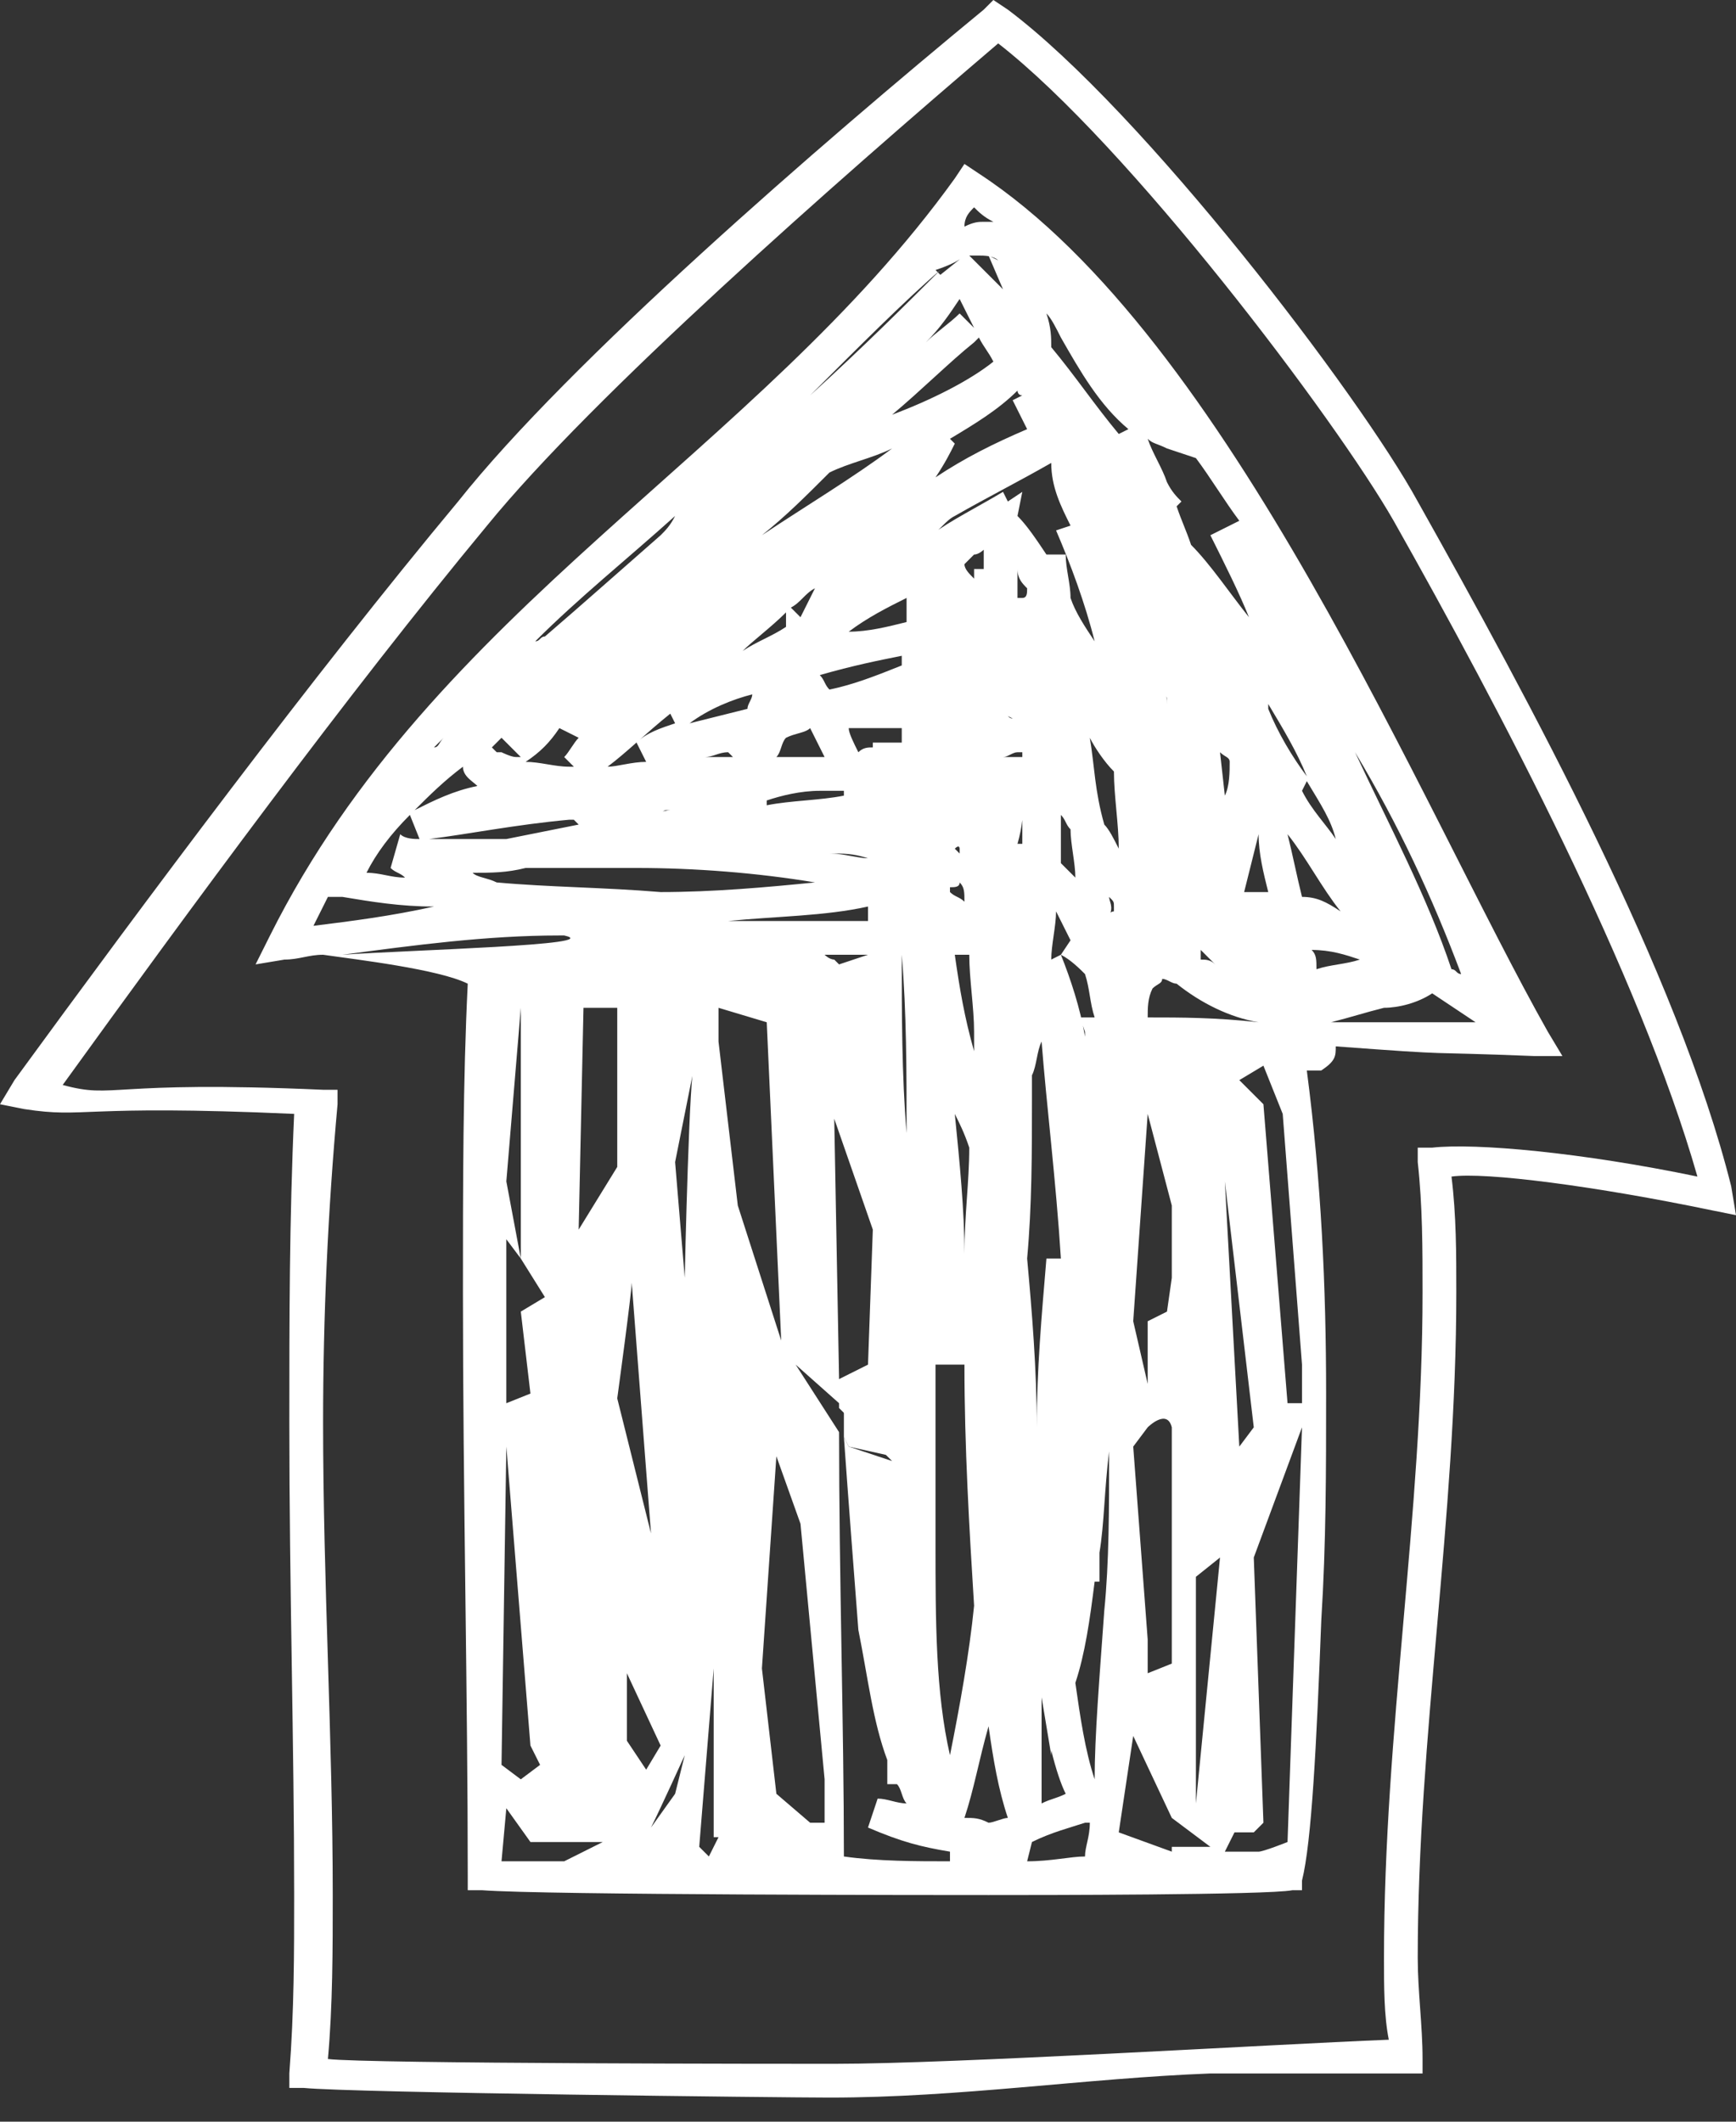 <?xml version="1.0" encoding="utf-8"?>
<!-- Generator: Adobe Illustrator 22.0.1, SVG Export Plug-In . SVG Version: 6.00 Build 0)  -->
<svg version="1.1" xmlns="http://www.w3.org/2000/svg" xmlns:xlink="http://www.w3.org/1999/xlink" x="0px"
	 y="0px" viewBox="0 0 36 44" width="72px" height="88px" style="enable-background:new 0 0 36 44;" xml:space="preserve">
<rect x="0" y="0" width="36" height="44" fill="#333333" stroke="none"/>
<style type="text/css">
	.st0{fill:none;}
	.st1{fill:#FFFFFF;}
</style>
<path class="st0" d="M20.2,4.3c-0.1,0.1-0.2,0.2-0.3,0.3c0.1,0,0.3-0.1,0.4-0.1c0.1,0,0.2,0,0.2,0C20.4,4.5,20.3,4.4,20.2,4.3z
	 M20.8,6l-0.3-0.6l0.2,0.1c-0.1-0.1-0.3-0.1-0.4-0.1c-0.1,0-0.1,0-0.2,0C20.4,5.5,20.6,5.7,20.8,6C20.8,6,20.8,6,20.8,6z M20,5.3
	c-0.1,0.1-0.3,0.2-0.6,0.3l0.1,0.1c0,0,0,0,0,0L20,5.3z M14,24c0,0,0.2,2.4,0.2,2.4c0-0.1,0.2-4.4,0.2-4.4L14,24z M13,26.6
	c0,0.1-0.3,2.4-0.3,2.4l0.7,2.8L13,26.6z M11,38.2l-0.5-0.7l-0.1,1.1h1.3l0.8-0.4H11z M11.3,26.9l-0.5-0.8l-0.3-0.4v3.4l0.5-0.2
	l-0.3-1.7L11.3,26.9z M10.9,36.2L10.5,30l-0.1,6.6l0.4,0.3l0.4-0.3L10.9,36.2z M10.5,24.5l0.3,1.6v-5.2L10.5,24.5z M14,24
	c0,0,0.2,2.4,0.2,2.4c0-0.1,0.2-4.4,0.2-4.4L14,24z M13,26.6c0,0.1-0.3,2.4-0.3,2.4l0.7,2.8L13,26.6z M11,38.2l-0.5-0.7l-0.1,1.1
	h1.3l0.8-0.4H11z M11.3,26.9l-0.5-0.8l-0.3-0.4v3.4l0.5-0.2l-0.3-1.7L11.3,26.9z M10.9,36.2L10.5,30l-0.1,6.6l0.4,0.3l0.4-0.3
	L10.9,36.2z M10.5,24.5l0.3,1.6v-5.2L10.5,24.5z M14,24c0,0,0.2,2.4,0.2,2.4c0-0.1,0.2-4.4,0.2-4.4L14,24z M13,26.6
	c0,0.1-0.3,2.4-0.3,2.4l0.7,2.8L13,26.6z M11,38.2l-0.5-0.7l-0.1,1.1h1.3l0.8-0.4H11z M11.3,26.9l-0.5-0.8l-0.3-0.4v3.4l0.5-0.2
	l-0.3-1.7L11.3,26.9z M10.9,36.2L10.5,30l-0.1,6.6l0.4,0.3l0.4-0.3L10.9,36.2z M10.5,24.5l0.3,1.6v-5.2L10.5,24.5z M10.5,24.5
	l0.3,1.6v-5.2L10.5,24.5z M13,26.6c0,0.1-0.3,2.4-0.3,2.4l0.7,2.8L13,26.6z M14,24c0,0,0.2,2.4,0.2,2.4c0-0.1,0.2-4.4,0.2-4.4L14,24
	z M11,38.2l-0.5-0.7l-0.1,1.1h1.3l0.8-0.4H11z M10.9,36.2L10.5,30l-0.1,6.6l0.4,0.3l0.4-0.3L10.9,36.2z M11.3,26.9l-0.5-0.8
	l-0.3-0.4v3.4l0.5-0.2l-0.3-1.7L11.3,26.9z"/>
<path class="st1" d="M35.9,24.6c-1.1-4.4-4.2-10.1-6.5-14.2c-1.2-2.2-5.7-8.1-8.5-10.2L20.6,0l-0.2,0.2C17,3,11.8,7.5,9.5,10.4
	C6.5,14,3,18.7,0.3,22.4L0,22.9L0.5,23c1.3,0.2,1.1-0.1,5.6,0.1C6,25.3,6,27.4,6,29.5c0,3.4,0.1,6.7,0.1,9.8c0,1.2,0,2.4-0.1,3.7
	l0,0.3l0.3,0c1,0.1,10,0.2,10.9,0.2c2.7,0,5.3-0.4,7.9-0.5l4.4,0l0-0.3c0-0.7-0.1-1.4-0.1-2.1c0-4.6,0.8-9.1,0.8-13.8
	c0-0.8,0-1.6-0.1-2.4c0.7-0.1,3,0.2,5.4,0.7l0.5,0.1L35.9,24.6z M29.7,23.8l-0.3,0l0,0.3c0.1,0.9,0.1,1.8,0.1,2.7
	c0,4.6-0.8,9.1-0.8,13.8c0,0.6,0,1.2,0.1,1.7c-2.5,0.1-9,0.5-11.5,0.5c-0.8,0-9.7,0-10.5-0.1c0.1-1.1,0.1-2.3,0.1-3.4
	c0-3.2-0.2-6.5-0.2-9.8c0-2.2,0.1-4.4,0.3-6.6l0-0.3l-0.3,0c-4.5-0.2-4.3,0.2-5.4-0.1c2.6-3.6,5.9-8.1,8.8-11.6
	c2.2-2.7,7.2-7.1,10.6-10c2.7,2.1,7,7.8,8.2,9.9c2.2,3.9,5.1,9.4,6.3,13.6C32.8,23.9,30.6,23.7,29.7,23.8z"/>
<path class="st0" d="M20,5.3c-0.1,0.1-0.3,0.2-0.6,0.3l0.1,0.1c0,0,0,0,0,0L20,5.3z M20.2,4.3c-0.1,0.1-0.2,0.2-0.3,0.3
	c0.1,0,0.3-0.1,0.4-0.1c0.1,0,0.2,0,0.2,0C20.4,4.5,20.3,4.4,20.2,4.3z M20.8,6l-0.3-0.6l0.2,0.1c-0.1-0.1-0.3-0.1-0.4-0.1
	c-0.1,0-0.1,0-0.2,0C20.4,5.5,20.6,5.7,20.8,6C20.8,6,20.8,6,20.8,6z M24.3,29.6c-0.1-0.4-0.5,0-0.5,0L23.4,30l0.3,4v0.6l0.5-0.2
	C24.3,34.5,24.3,30,24.3,29.6z M23.8,23.1l-0.3,4.3l0.3,1.3l0-1.3l0.4-0.2l0.1-0.7V25L23.8,23.1z M24.3,37.8L23.4,36l-0.3,2l1.1,0.4
	h0.8L24.3,37.8z M24.8,32.7v4.7l0.5-5.1L24.8,32.7z M26,32.3l0.2,5.5L26,38.1h-0.4l-0.2,0.4c0,0,0.6,0,0.7,0c0.1,0,0.6-0.2,0.6-0.2
	l0.4-8.5L26,32.3z M26.7,23.1l-0.4-1l-0.5,0.3l0.5,0.5l0.5,6.2h0.4v-0.8L26.7,23.1z"/>
<path class="st1" d="M27.6,21.2c0.4-0.1,0.7-0.2,1.1-0.3c0.3,0,0.7-0.1,1-0.3c0.3,0.2,0.6,0.4,0.9,0.6
	C29.7,21.2,28.7,21.2,27.6,21.2z M30.3,20.2c-0.1,0-0.1-0.1-0.2-0.1c-0.5-1.5-1.3-3-2-4.5C29,17.1,29.7,18.6,30.3,20.2z M27.7,17.4
	c-0.2-0.3-0.5-0.6-0.7-1l0.1-0.2C27.4,16.7,27.6,17,27.7,17.4z M26.3,14.6c0.3,0.5,0.6,1,0.8,1.5c-0.3-0.4-0.6-0.9-0.8-1.4
	C26.3,14.7,26.3,14.6,26.3,14.6L26.3,14.6z M26.3,18.5c-0.1,0-0.3,0-0.4,0h-0.1c0.1-0.4,0.2-0.8,0.3-1.2
	C26.1,17.7,26.2,18.1,26.3,18.5z M23.8,21.1c0-0.2,0-0.4,0.1-0.6c0.1-0.1,0.2-0.1,0.2-0.2c0.1,0,0.2,0.1,0.3,0.1
	c0.5,0.4,1.1,0.7,1.7,0.8C25.2,21.1,24.5,21.1,23.8,21.1z M25.3,32.3l-0.5,5.1v-4.7L25.3,32.3z M24.2,27.2l-0.4,0.2l0,1.3l-0.3-1.3
	l0.3-4.3l0.5,1.9v1.5L24.2,27.2z M24.1,14.3c0,0.1,0.1,0.1,0.1,0.2v0.1C24.2,14.5,24.2,14.4,24.1,14.3z M24.9,19.9l0-0.1v-0.1
	l0.2,0.2c0,0,0.1,0.1,0.1,0.1C25.1,19.9,25,19.9,24.9,19.9z M25.3,15.6c0.1,0.1,0.2,0.1,0.2,0.2c0,0.2,0,0.5-0.1,0.7L25.3,15.6z
	 M24.2,9.3l0.6,0.2c0.3,0.4,0.6,0.9,0.9,1.3l-0.6,0.3c0.3,0.6,0.6,1.2,0.8,1.7c-0.4-0.5-0.8-1.1-1.2-1.5c-0.1-0.3-0.2-0.5-0.3-0.8
	l0.1-0.1c-0.1-0.1-0.2-0.2-0.3-0.4c-0.1-0.3-0.3-0.6-0.4-0.9C23.9,9.2,24,9.2,24.2,9.3z M22,7c0.4,0.7,0.8,1.4,1.4,1.9L23.2,9
	c-0.5-0.6-0.9-1.2-1.4-1.8c0-0.2,0-0.4-0.1-0.7C21.8,6.6,21.9,6.8,22,7z M22.5,21.4c0,0,0,0.1,0,0.1c-0.1-0.6-0.3-1.2-0.5-1.7
	l-0.2,0.1c0-0.3,0.1-0.7,0.1-1c0.1,0.2,0.2,0.4,0.3,0.6l-0.2,0.3c0.2,0.1,0.4,0.3,0.5,0.4c0.1,0.3,0.1,0.6,0.2,0.9l-0.3,0L22.5,21.4
	z M22.1,37.2c-0.2,0.1-0.3,0.1-0.5,0.2c0-0.7,0-1.5,0-2.3c0,0,0,0.1,0,0.1l0.2,1.2l0-0.1C21.9,36.7,22,37,22.1,37.2z M22,17.9
	c0-0.3,0-0.6,0-1c0.1,0.1,0.1,0.2,0.2,0.3c0,0.3,0.1,0.7,0.1,1C22.2,18.1,22.1,18,22,17.9z M22.6,15.3c0.1,0.2,0.3,0.5,0.5,0.7
	c0,0.5,0.1,1.1,0.1,1.6c-0.1-0.2-0.2-0.4-0.3-0.5C22.7,16.4,22.7,15.9,22.6,15.3z M22.2,10.9L21.9,11c0.3,0.7,0.6,1.5,0.8,2.3
	c-0.2-0.3-0.4-0.6-0.5-0.9c0-0.3-0.1-0.6-0.1-0.9l-0.4,0c-0.2-0.3-0.4-0.6-0.6-0.8l0.1-0.5l-0.3,0.2l-0.1-0.2
	c-0.5,0.3-1.1,0.6-1.5,0.9c0.2-0.1,0.3-0.3,0.5-0.4c0.7-0.4,1.3-0.7,2-1.1C21.8,10.1,22,10.5,22.2,10.9z M21.3,12.2
	c0,0.1,0,0.2-0.1,0.2c0,0-0.1,0-0.1,0c0-0.2,0-0.4,0-0.6C21.1,12,21.2,12.1,21.3,12.2z M21,14.9c-0.1,0-0.1-0.1-0.2-0.1v0L21,14.9
	C21,14.8,21,14.9,21,14.9z M19.8,19.8h0.3c0,0.5,0.1,1.1,0.1,1.6c0,0.1,0,0.3,0,0.4C20,21.1,19.9,20.5,19.8,19.8z M20.1,23.8
	c0,0.7-0.1,1.4-0.1,2.2c0-0.9-0.1-1.9-0.2-2.9C19.9,23.3,20,23.5,20.1,23.8z M19.9,18.3L19.9,18.3c0.1,0.1,0.1,0.2,0.1,0.4
	c-0.1-0.1-0.2-0.1-0.3-0.2c0,0,0-0.1,0-0.1C19.8,18.4,19.9,18.4,19.9,18.3z M19.8,17.6L19.8,17.6c0.1-0.1,0.1,0,0.1,0
	c0,0,0,0.1,0,0.1C19.9,17.7,19.9,17.7,19.8,17.6z M20.2,12c-0.1-0.1-0.2-0.2-0.2-0.3c0.1-0.1,0.1-0.1,0.2-0.2c0.1,0,0.2-0.1,0.2-0.1
	c0,0.1,0,0.3,0,0.4l-0.2,0C20.2,11.9,20.2,12,20.2,12z M19.6,15.3C19.6,15.3,19.6,15.3,19.6,15.3L19.6,15.3
	C19.6,15.2,19.6,15.3,19.6,15.3z M18.5,8.6c0.6-0.5,1.2-1.1,1.7-1.5c0,0,0.1-0.1,0.1-0.1c0.1,0.2,0.2,0.3,0.3,0.5
	C20.1,7.9,19.3,8.3,18.5,8.6z M19.1,36.6C19.1,36.6,19.1,36.6,19.1,36.6l0-0.1C19.1,36.5,19.1,36.6,19.1,36.6z M18.1,15.4v0.1
	c-0.1,0-0.2,0-0.3,0.1c-0.1-0.2-0.2-0.4-0.2-0.5h0.3c0.3,0,0.6,0,0.8,0v0.3L18.1,15.4z M18.6,26.7c0,0.1,0,0.2,0,0.3
	c0-0.2,0-0.4,0-0.6C18.5,26.4,18.6,26.6,18.6,26.7z M10.3,18.3c-0.2-0.1-0.4-0.1-0.5-0.2c0.4,0,0.7,0,1.1-0.1c0.7,0,1.5,0,2.3,0
	c1.2,0,2.5,0.1,3.7,0.3c-1,0.1-2.1,0.2-3.2,0.2C12.5,18.4,11.4,18.4,10.3,18.3z M12.8,20.9v3.3L12,25.5l0.1-4.6H12.8z M9.6,17.4
	c-0.2,0-0.4,0-0.7,0c0.8-0.1,1.8-0.3,2.9-0.4c0,0,0.1,0,0.1,0c0,0,0.1,0.1,0.1,0.1c-0.5,0.1-1,0.2-1.5,0.3v0
	C10.2,17.4,9.9,17.4,9.6,17.4z M13.3,16.9c0.2,0,0.3,0,0.5-0.1c0.1,0,0.1,0,0.1,0C13.8,16.8,13.5,16.9,13.3,16.9z M14.6,15.7
	c0.2,0,0.3-0.1,0.5-0.1l0.1,0.1C15,15.7,14.8,15.7,14.6,15.7z M16.8,15.1L16.8,15.1c0.1,0.2,0.2,0.4,0.3,0.6c-0.1,0-0.1,0-0.2,0
	c-0.2,0-0.5,0-0.8,0c0.1-0.1,0.1-0.3,0.2-0.4C16.5,15.2,16.7,15.2,16.8,15.1z M16.4,12.6c0.2-0.1,0.3-0.3,0.5-0.4
	c-0.1,0.2-0.2,0.4-0.3,0.6L16.4,12.6z M18.7,13.6v0.2c-0.5,0.2-1,0.4-1.5,0.5c-0.1-0.1-0.1-0.2-0.2-0.3l0,0
	C17.7,13.8,18.2,13.7,18.7,13.6z M17.6,13.1C17.6,13.1,17.7,13.1,17.6,13.1c0.4-0.3,0.8-0.5,1.2-0.7c0,0.2,0,0.3,0,0.5
	C18.4,13,18,13.1,17.6,13.1z M17,16.4c0.2,0,0.3,0,0.5,0c0,0,0,0,0,0.1c-0.5,0.1-1.1,0.1-1.6,0.2c0,0,0-0.1,0-0.1
	C16.2,16.5,16.6,16.4,17,16.4z M18,17.8C18,17.8,18,17.8,18,17.8c-0.2,0-0.5-0.1-0.8-0.1C17.5,17.7,17.7,17.7,18,17.8z M18,18.8v0.3
	c-0.3,0-0.6,0-0.9,0c-0.7,0-1.4,0-2,0C16.1,19,17.1,19,18,18.8z M18,19.8v0.1C18,19.9,18,19.9,18,19.8l-0.6,0.2l-0.1-0.1
	c-0.1,0-0.2-0.1-0.2-0.1H18z M18.1,25.5L18,28.3l-0.6,0.3l-0.1-5.4L18.1,25.5z M18.7,19.8c0.1,1.2,0.1,2.4,0.1,3.7
	C18.7,22.3,18.7,21,18.7,19.8C18.7,19.8,18.7,19.8,18.7,19.8z M19.2,7.1c0.3-0.3,0.5-0.6,0.7-0.9c0.1,0.2,0.2,0.4,0.3,0.6l-0.3-0.3
	C19.7,6.7,19.4,6.9,19.2,7.1z M21.1,8.1c0,0,0,0.1,0.1,0.1L21,8.3c0.1,0.2,0.2,0.4,0.3,0.6c-0.7,0.3-1.3,0.6-1.9,1
	c0.2-0.3,0.3-0.5,0.4-0.7l-0.1-0.1C20.2,8.8,20.7,8.5,21.1,8.1C21,8.1,21.1,8.1,21.1,8.1z M20.8,6C20.8,6,20.8,6,20.8,6
	c-0.2-0.2-0.5-0.5-0.7-0.7c0.1,0,0.2,0,0.2,0c0.1,0,0.3,0,0.4,0.1l-0.2-0.1L20.8,6z M20.2,4.3c0.1,0.1,0.2,0.2,0.4,0.3
	c-0.1,0-0.2,0-0.2,0c-0.1,0-0.2,0-0.4,0.1C20,4.5,20.1,4.4,20.2,4.3z M20,5.3l-0.5,0.4c0,0,0,0,0,0l-0.1-0.1
	C19.7,5.5,19.9,5.4,20,5.3z M19.5,5.6c-0.7,0.7-1.6,1.6-2.7,2.6C17.8,7.2,18.8,6.2,19.5,5.6z M17.2,9.8c0.4-0.2,0.9-0.3,1.3-0.5
	c-0.8,0.6-1.8,1.2-2.7,1.8C16.3,10.7,16.7,10.3,17.2,9.8z M16.3,12.7l0,0.3c-0.3,0.2-0.6,0.3-0.9,0.5C15.6,13.3,16,13,16.3,12.7z
	 M15.6,14.4L15.6,14.4c0,0.1-0.1,0.2-0.1,0.3c-0.4,0.1-0.8,0.2-1.2,0.3C14.7,14.7,15.2,14.5,15.6,14.4z M13.2,15.4l0.2,0.4
	c-0.3,0-0.6,0.1-0.8,0.1c0.4-0.3,0.8-0.7,1.3-1.1L14,15C13.7,15.1,13.4,15.2,13.2,15.4z M14,10.7c-0.1,0.2-0.2,0.3-0.3,0.4
	c-0.8,0.7-1.7,1.5-2.4,2.1c-0.1,0-0.1,0.1-0.2,0.1C12,12.4,13,11.6,14,10.7z M11.6,15.1l0.4,0.2c-0.1,0.1-0.2,0.3-0.3,0.4l0.2,0.2
	c0,0-0.1,0-0.1,0c-0.3,0-0.6-0.1-0.9-0.1C11.2,15.6,11.4,15.4,11.6,15.1z M10.7,15c-0.1,0.1-0.2,0.2-0.3,0.3l0.4,0.4
	c0,0-0.1,0-0.1,0c-0.1,0-0.3-0.1-0.3-0.1c0,0,0,0-0.1,0l-0.1-0.1C10.4,15.3,10.5,15.2,10.7,15z M9.2,15.3L9.2,15.3
	c-0.1,0.1-0.1,0.2-0.2,0.2C9,15.5,9.1,15.4,9.2,15.3z M9.6,15.9c0,0.2,0.2,0.3,0.3,0.4c-0.5,0.1-0.9,0.3-1.3,0.5
	C8.9,16.5,9.2,16.2,9.6,15.9z M8.5,16.9l0.2,0.5c-0.1,0-0.3,0-0.4-0.1L8.1,18c0.1,0.1,0.2,0.1,0.3,0.2c-0.3,0-0.5-0.1-0.8-0.1
	C7.8,17.7,8.1,17.3,8.5,16.9z M6.5,19.2c0.1-0.2,0.2-0.4,0.3-0.6l0.3,0c0.6,0.1,1.2,0.2,1.9,0.2C8.1,19,7.3,19.1,6.5,19.2z
	 M7.1,19.8c1.5-0.2,3-0.4,4.5-0.4h0.1C12.6,19.6,8.5,19.7,7.1,19.8z M11,28.9l-0.5,0.2v-3.4l0.3,0.4l-0.3-1.6l0.3-3.6v5.2l0.5,0.8
	l-0.5,0.3L11,28.9z M11.2,36.6l-0.4,0.3l-0.4-0.3l0.1-6.6l0.5,6.2L11.2,36.6z M11.7,38.6h-1.3l0.1-1.1l0.5,0.7h1.5L11.7,38.6z
	 M13,36.1v-1.4l0.7,1.5l-0.3,0.5L13,36.1z M14,37.2l-0.5,0.7c0.2-0.4,0.7-1.5,0.7-1.5L14,37.2z M14.2,26.5c0,0-0.2-2.4-0.2-2.4
	l0.4-2C14.3,22,14.2,26.4,14.2,26.5z M14.9,38.1l-0.2,0.4l-0.2-0.2l0.3-3.7V38.1z M14.9,21.6v-0.7l1,0.3l0.3,6.6l-0.9-2.8L14.9,21.6
	z M20.5,37.8c-0.2-0.1-0.3-0.1-0.5-0.1c0.2-0.6,0.3-1.2,0.5-1.9c0.1,0.7,0.2,1.3,0.4,1.9C20.8,37.7,20.6,37.8,20.5,37.8z M21.2,15.7
	l-0.4,0c0.1,0,0.2-0.1,0.3-0.1l0.1,0c0,0,0,0.1,0,0.1c0,0.3,0,0.6,0,0.9c0,0.3,0,0.6,0,0.9c0,0,0,0-0.1,0
	C21.3,16.8,21.2,16.3,21.2,15.7z M21.3,18.2c0,0.1,0,0.2,0,0.3C21.3,18.4,21.3,18.3,21.3,18.2C21.3,18.2,21.3,18.2,21.3,18.2z
	 M22.5,38.5c-0.3,0-0.7,0.1-1.2,0.1l0.1-0.4c0.4-0.2,0.8-0.3,1.1-0.4l0.1,0C22.6,38.1,22.5,38.3,22.5,38.5z M23,18.6
	c0.1,0.1,0.1,0.1,0.1,0.2c0,0,0,0.1,0,0.1c0,0-0.1,0-0.1,0.1C23.1,18.8,23,18.7,23,18.6z M24.3,38.4l-1.1-0.4l0.3-2l0.8,1.7l0.8,0.6
	H24.3z M27.1,29.1h-0.4l-0.5-6.2l-0.5-0.5l0.5-0.3l0.4,1l0.4,5.2V29.1z M27,18.6c-0.1-0.4-0.2-0.9-0.3-1.3c0.4,0.5,0.7,1.1,1.1,1.6
	C27.5,18.7,27.3,18.6,27,18.6z M27.3,20.1L27.3,20.1c0-0.2,0-0.3-0.1-0.4c0.4,0,0.7,0.1,1,0.2C27.9,20,27.6,20,27.3,20.1z
	 M27.7,21.7c2.7,0.2,1.6,0.1,4.1,0.2l0.6,0l-0.3-0.5C29.5,16.8,25.5,7,20.3,3.6L20,3.4l-0.2,0.3C15.7,9.4,9,12.6,5.6,19.4L5.3,20
	l0.6-0.1c0.3,0,0.5-0.1,0.8-0.1c0,0,0,0,0,0c0.7,0.1,2.4,0.3,3,0.6c-0.1,2-0.1,4.2-0.1,6.4c0,4.1,0.1,8.4,0.1,12.1v0.3l0.3,0
	c1.3,0.1,9.6,0.1,10.5,0.1c1,0,5.8,0,6.3-0.1l0.2,0l0-0.2c0.2-0.8,0.3-2.8,0.4-5.4c0.1-1.6,0.1-3.1,0.1-4.7c0-2.2-0.1-4.4-0.4-6.7
	l0.3,0C27.7,22,27.7,21.9,27.7,21.7z M12.8,29c0,0,0.3-2.2,0.3-2.4l0.4,5.2L12.8,29z M17.1,37.8l-0.3,0l-0.7-0.6l-0.3-2.6l0.3-4.4
	l0.5,1.4l0.5,5.3L17.1,37.8z M17.5,38.5c0-2.7-0.1-5.8-0.1-8.8l-0.9-1.4l0.9,0.8c0-0.6,0-1.3,0-1.9c0,0.6,0,1.3,0,2l1.1,1.1L17.6,30
	l-0.1-0.2c0.1,1.4,0.2,2.7,0.3,4c0.2,1,0.3,1.9,0.6,2.7c0,0.2,0,0.4,0,0.5h0.2c0.1,0.1,0.1,0.3,0.2,0.4c-0.2,0-0.4-0.1-0.6-0.1
	l-0.2,0.6c0.7,0.3,1.1,0.4,1.7,0.5l0,0.2C19,38.6,18.2,38.6,17.5,38.5z M19.7,36.4c-0.3-1.3-0.3-2.8-0.3-4.4c0-1.2,0-2.5,0-3.7
	l0.6,0c0,1.7,0.1,3.4,0.2,5C20.1,34.3,19.9,35.4,19.7,36.4z M21.7,26.1c-0.1,1.2-0.2,2.3-0.2,3.5c0-1.2-0.1-2.4-0.2-3.5
	c0.1-1.1,0.1-2.2,0.1-3.3v-0.5c0.1-0.2,0.1-0.5,0.2-0.7c0.1,1.3,0.3,2.9,0.4,4.5H21.7z M26,29.6L25.7,30l-0.3-5.5L26,29.6z
	 M22.9,33.4c-0.1,1.4-0.2,2.6-0.2,3.5c-0.2-0.6-0.3-1.3-0.4-2c0.2-0.6,0.3-1.3,0.4-2.1l0.1,0c0-0.2,0-0.4,0-0.6
	c0.1-0.6,0.1-1.3,0.2-2.1C23,31.3,23,32.4,22.9,33.4z M24.3,34.5l-0.5,0.2V34l-0.3-4l0.3-0.4c0,0,0.4-0.4,0.5,0
	C24.3,30,24.3,34.5,24.3,34.5z M26.7,38.2c0,0-0.5,0.2-0.6,0.2c-0.1,0-0.7,0-0.7,0l0.2-0.4H26l0.2-0.2L26,32.3l1-2.7L26.7,38.2z"/>
<polygon class="st0" points="27.1,28.3 27.1,29.1 26.7,29.1 26.3,22.9 25.8,22.3 26.3,22 26.7,23.1 "/>
<path class="st0" d="M27.1,29.6l-0.4,8.5c0,0-0.5,0.2-0.6,0.2c-0.1,0-0.7,0-0.7,0l0.2-0.4H26l0.2-0.2L26,32.3L27.1,29.6z"/>
<polygon class="st0" points="25.3,32.3 24.8,37.4 24.8,32.7 "/>
<polygon class="st0" points="25.1,38.4 24.3,38.4 23.2,38.1 23.4,36 24.3,37.8 "/>
<path class="st0" d="M24.3,34.5l-0.5,0.2V34l-0.3-4l0.3-0.4c0,0,0.4-0.4,0.5,0C24.3,30,24.3,34.5,24.3,34.5z"/>
<polygon class="st0" points="24.3,25 24.3,26.5 24.2,27.2 23.8,27.3 23.7,28.6 23.4,27.3 23.8,23.1 "/>
<polygon class="st0" points="12.8,20.9 12.8,24.2 12,25.5 12,20.9 "/>
<polygon class="st0" points="18.1,25.5 18,28.3 17.5,28.6 17.4,23.2 "/>
<polygon class="st0" points="17.4,29.1 17.4,29.7 16.5,28.3 "/>
<path class="st1" d="M18.5,30.2L17.6,30l-0.1-0.2v0c0-0.2,0-0.4,0-0.6L18.5,30.2z"/>
<path class="st0" d="M17.4,29.8L17.4,29.8l-0.1-0.7l0,0C17.4,29.4,17.4,29.6,17.4,29.8z"/>
<polygon class="st0" points="26,29.6 25.7,30 25.5,24.5 "/>
<polygon class="st0" points="14.9,34.4 14.9,38.1 14.7,38.4 14.6,38.2 "/>
<path class="st0" d="M14.2,36.4L14,37.2l-0.5,0.7C13.7,37.5,14.2,36.4,14.2,36.4z"/>
</svg>
